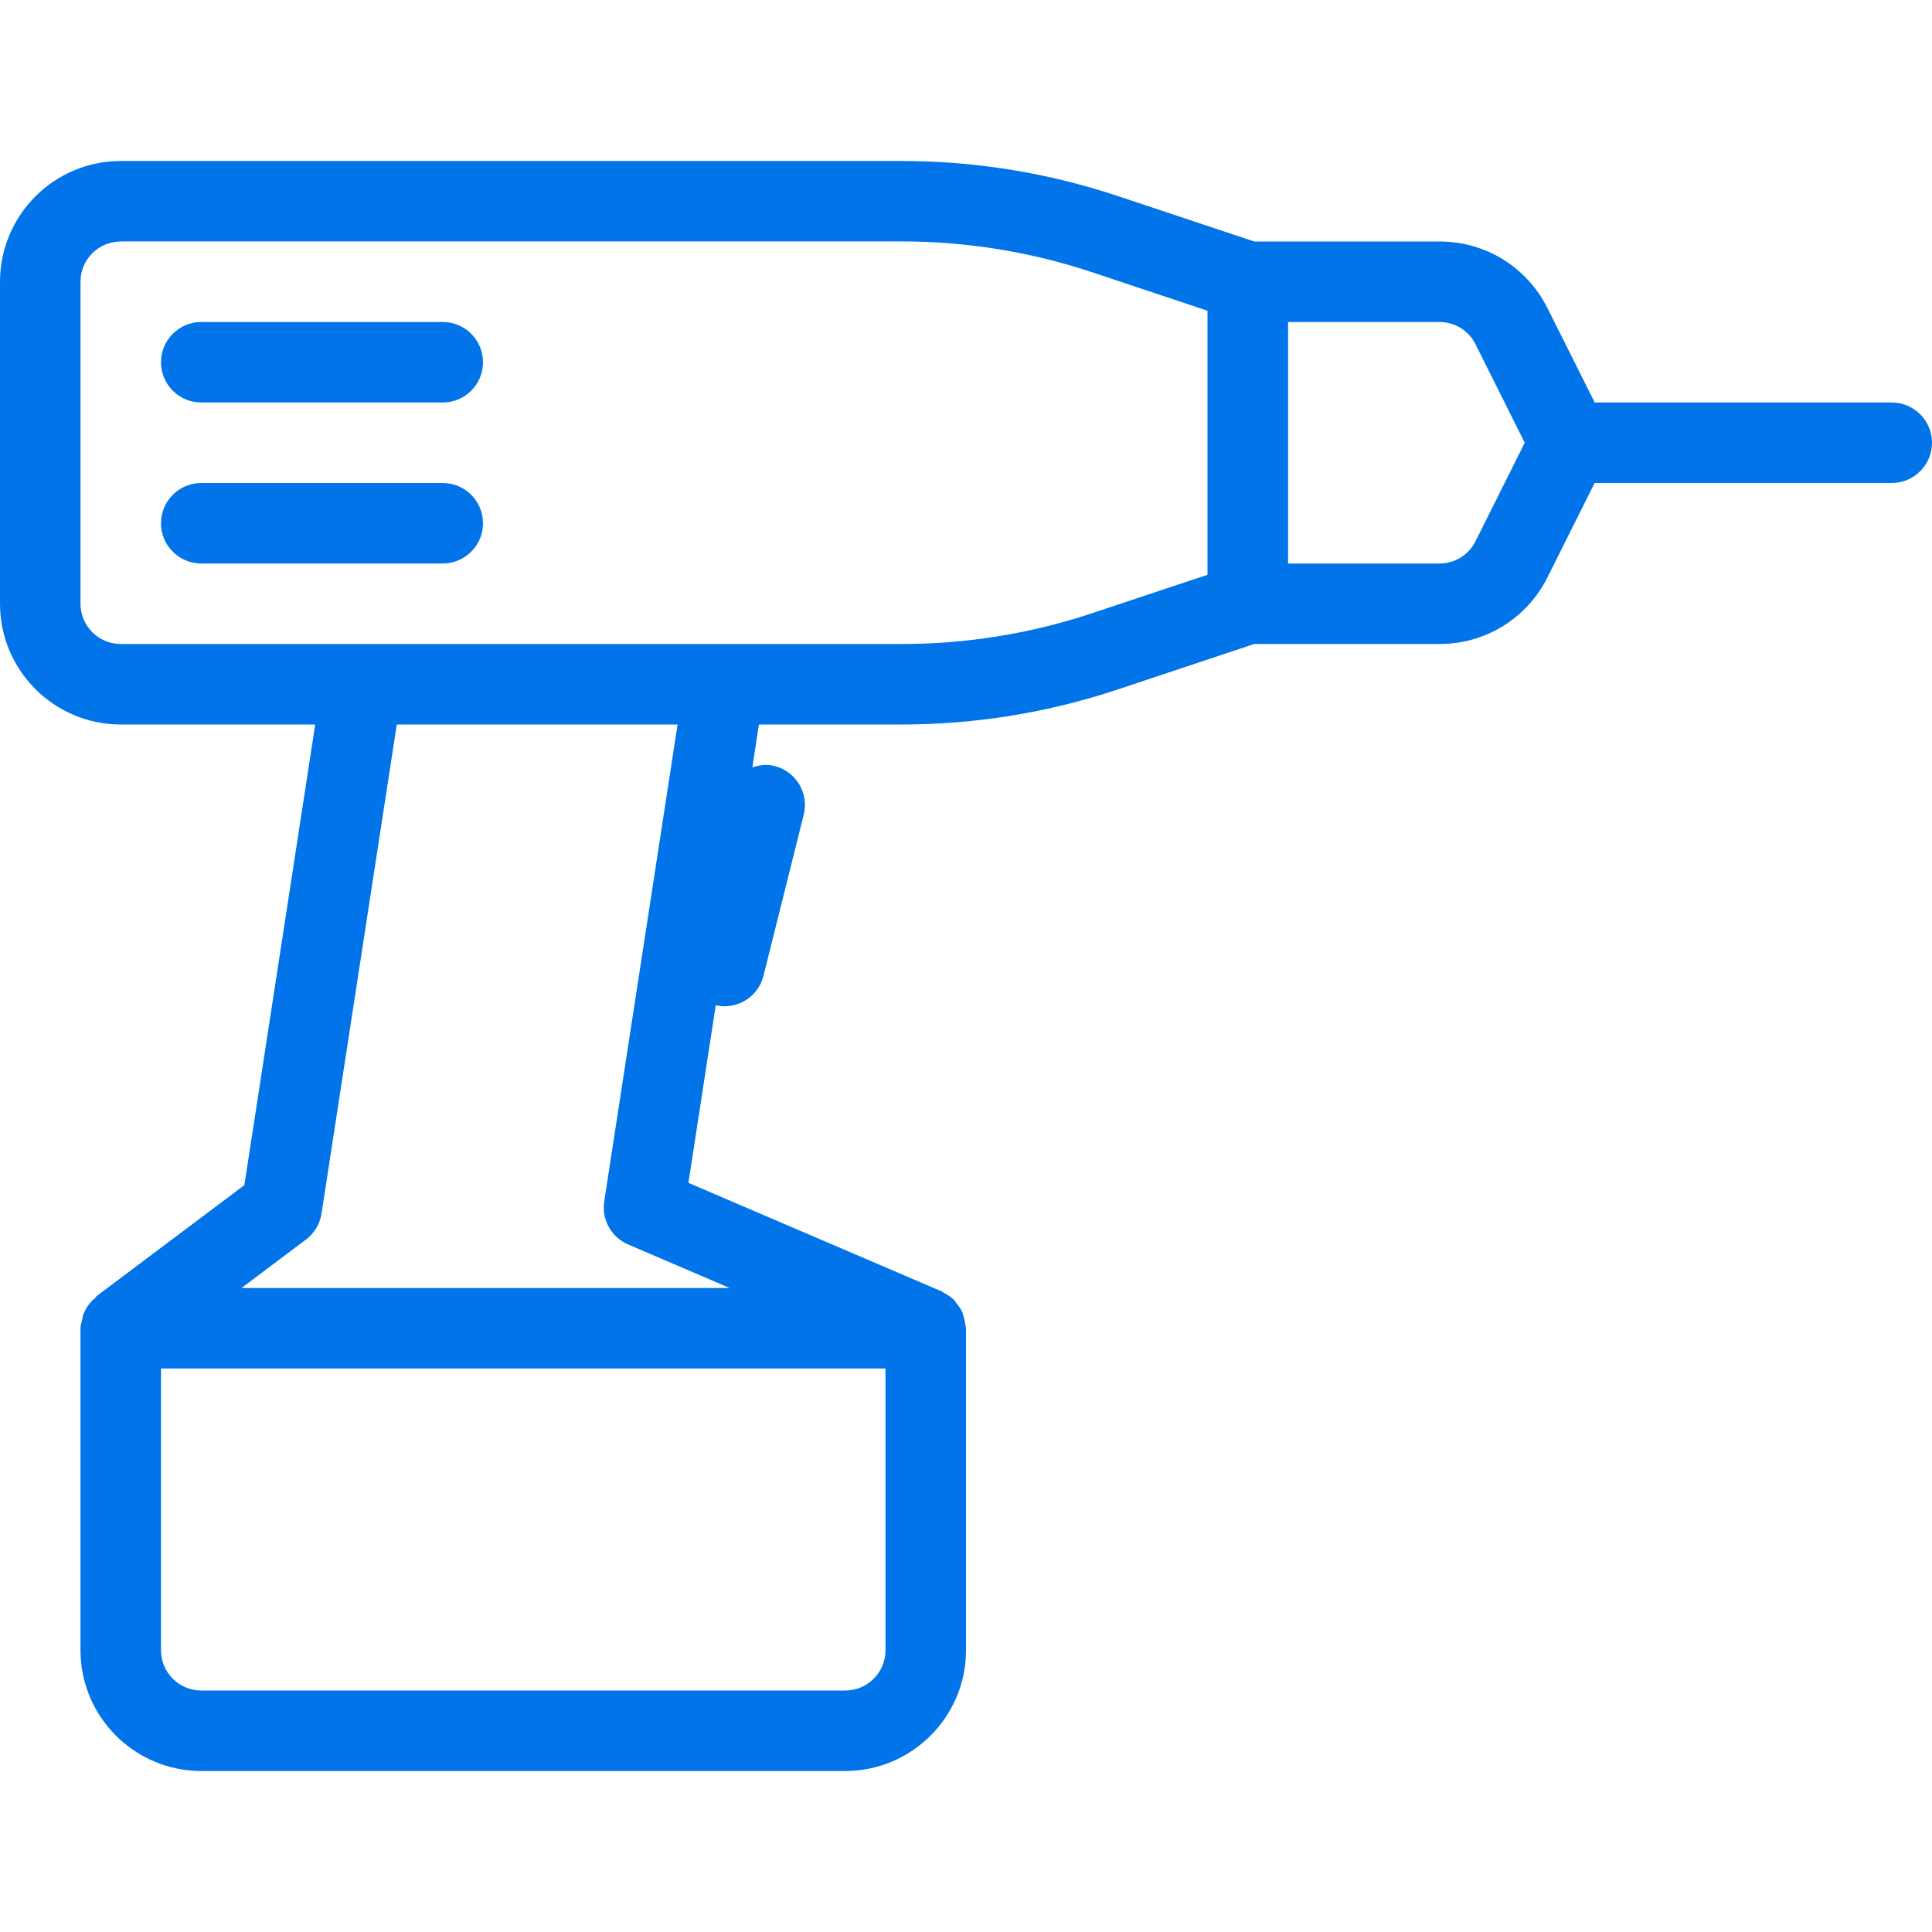 <svg width="45" height="45" viewBox="0 0 45 45" fill="none" xmlns="http://www.w3.org/2000/svg">
<path d="M44.062 9.375H37.144L36.045 7.179C35.565 6.221 34.601 5.625 33.529 5.625H29.214L26.044 4.569C24.416 4.026 22.721 3.75 21.004 3.75H2.812C1.262 3.75 0 5.012 0 6.562V14.063C0 15.613 1.262 16.875 2.812 16.875H7.342L5.692 27.604L2.25 30.188C2.237 30.197 2.235 30.214 2.224 30.225C2.092 30.332 1.995 30.469 1.937 30.632C1.926 30.662 1.926 30.69 1.918 30.722C1.901 30.793 1.875 30.861 1.875 30.938V38.438C1.875 39.988 3.137 41.25 4.687 41.25H19.688C21.238 41.25 22.5 39.988 22.5 38.438V30.938C22.5 30.915 22.489 30.896 22.487 30.874C22.481 30.805 22.466 30.739 22.446 30.673C22.433 30.626 22.423 30.581 22.402 30.538C22.373 30.476 22.331 30.424 22.288 30.369C22.26 30.334 22.239 30.294 22.208 30.264C22.144 30.203 22.067 30.157 21.986 30.114C21.962 30.101 21.943 30.082 21.919 30.073L16.035 27.551L16.671 23.415C16.74 23.428 16.808 23.438 16.875 23.438C17.297 23.438 17.678 23.154 17.783 22.727L18.72 18.977C18.846 18.474 18.54 17.966 18.038 17.841C17.86 17.794 17.685 17.82 17.524 17.873L17.677 16.875H21.004C22.719 16.875 24.414 16.599 26.044 16.056L29.214 15H33.529C34.601 15 35.565 14.404 36.045 13.444L37.142 11.25H44.062C44.58 11.25 45 10.83 45 10.312C45 9.795 44.58 9.375 44.062 9.375ZM20.625 38.438C20.625 38.955 20.205 39.375 19.688 39.375H4.687C4.17 39.375 3.75 38.955 3.75 38.438V31.875H20.625V38.438H20.625ZM16.995 30H5.625L7.125 28.873C7.322 28.727 7.451 28.508 7.489 28.266L9.242 16.875H15.782L14.074 27.981C14.008 28.404 14.237 28.817 14.631 28.986L16.995 30ZM28.125 13.388L25.451 14.278C24.015 14.758 22.519 15 21.004 15H16.873H8.436H2.812C2.295 15 1.875 14.58 1.875 14.062V6.563C1.875 6.045 2.295 5.625 2.812 5.625V5.623H21.004C22.519 5.623 24.015 5.867 25.451 6.345L28.125 7.238V13.388ZM34.367 12.607C34.208 12.926 33.887 13.125 33.529 13.125H30.002V7.5H33.529C33.887 7.5 34.208 7.699 34.367 8.018L35.514 10.312L34.367 12.607Z" fill="#0074E8"/>
<path d="M10.312 7.5H4.688C4.17 7.5 3.75 7.92 3.75 8.438C3.75 8.955 4.17 9.375 4.688 9.375H10.312C10.83 9.375 11.25 8.955 11.25 8.438C11.25 7.92 10.83 7.5 10.312 7.5Z" fill="#0074E8"/>
<path d="M10.312 11.25H4.688C4.17 11.25 3.75 11.67 3.75 12.188C3.75 12.705 4.17 13.125 4.688 13.125H10.312C10.83 13.125 11.25 12.705 11.25 12.188C11.25 11.67 10.83 11.25 10.312 11.25Z" fill="#0074E8"/>
</svg>
